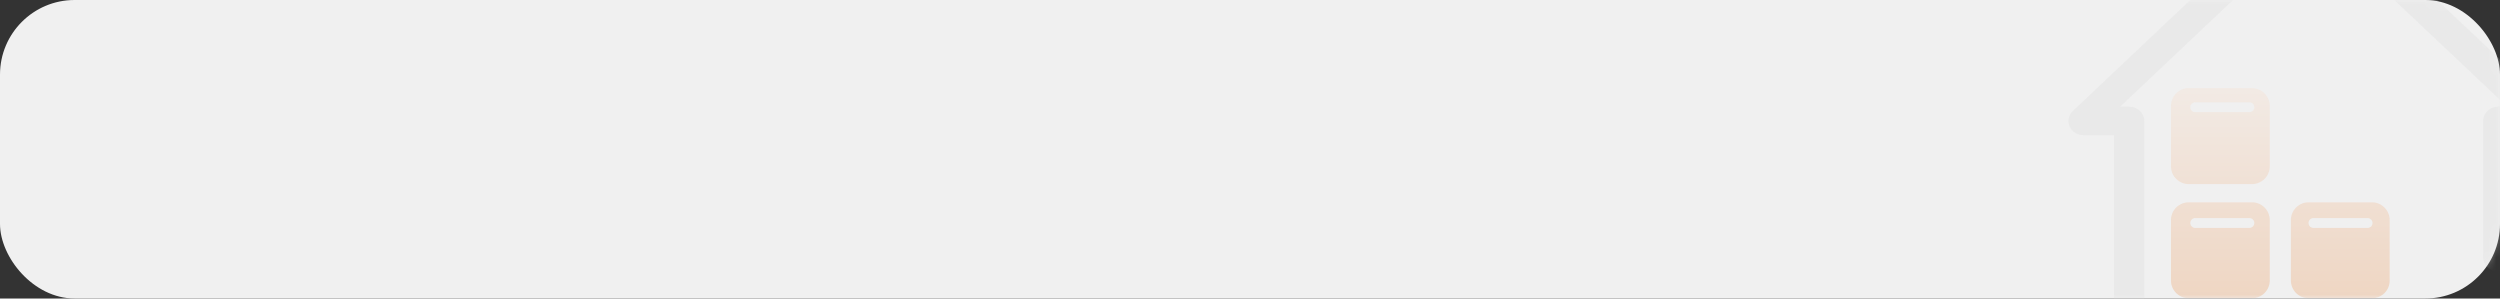 <?xml version="1.0" encoding="UTF-8"?>
<svg width="335px" height="40px" viewBox="0 0 335 40" version="1.1" xmlns="http://www.w3.org/2000/svg" xmlns:xlink="http://www.w3.org/1999/xlink">
    <rect x="0" y="0" width="335" height="40" fill="#333333" stroke="none"/>
    <title>编组 11备份 2</title>
    <defs>
        <rect id="path-1" x="0" y="0" width="335" height="40" rx="10"></rect>
        <linearGradient x1="50%" y1="0%" x2="50%" y2="100%" id="linearGradient-3">
            <stop stop-color="#F7DBC7" offset="0%"></stop>
            <stop stop-color="#EA924E" offset="100%"></stop>
        </linearGradient>
    </defs>
    <g id="零售官网" stroke="none" stroke-width="1" fill="none" fill-rule="evenodd">
        <g id="官网移动端05" transform="translate(-20, -310)">
            <g id="编组-9" transform="translate(20, 310)">
                <mask id="mask-2" fill="white">
                    <use xlink:href="#path-1"></use>
                </mask>
                <use id="蒙版" fill="#F0F0F0" xlink:href="#path-1"></use>
                <g id="进销存2" opacity="0.35" mask="url(#mask-2)" fill-rule="nonzero">
                    <g transform="translate(277, -15)">
                        <path d="M24.775,42.11 C26.08,42.11 27.146,43.177 27.146,44.482 L27.146,52.593 C27.146,53.899 26.08,54.965 24.775,54.965 L16.284,54.965 C14.979,54.965 13.912,53.899 13.912,52.593 L13.912,44.482 C13.912,43.177 14.979,42.11 16.284,42.11 L24.775,42.11 Z M40.843,42.11 C42.148,42.11 43.215,43.177 43.215,44.482 L43.215,52.593 C43.229,53.899 42.162,54.965 40.843,54.965 L32.353,54.965 C31.048,54.965 29.981,53.899 29.981,52.593 L29.981,44.482 C29.981,43.177 31.048,42.11 32.353,42.11 L40.843,42.11 Z M24.42,44.22 L17.16,44.22 C16.795,44.22 16.5,44.515 16.5,44.88 C16.5,45.245 16.795,45.54 17.16,45.54 L17.16,45.54 L24.42,45.54 C24.785,45.54 25.08,45.245 25.08,44.88 C25.08,44.515 24.785,44.22 24.42,44.22 L24.42,44.22 Z M40.26,44.22 L33,44.22 C32.635,44.22 32.34,44.515 32.34,44.88 C32.34,45.245 32.635,45.54 33,45.54 L33,45.54 L40.26,45.54 C40.625,45.54 40.92,45.245 40.92,44.88 C40.92,44.515 40.625,44.22 40.26,44.22 L40.26,44.22 Z M24.775,26.813 C26.08,26.813 27.146,27.88 27.146,29.185 L27.146,37.297 C27.146,38.602 26.08,39.668 24.775,39.668 L16.284,39.668 C14.979,39.668 13.912,38.602 13.912,37.297 L13.912,29.185 C13.912,27.88 14.979,26.813 16.284,26.813 L24.775,26.813 Z M24.42,28.71 L17.16,28.71 C16.795,28.71 16.5,29.005 16.5,29.37 C16.5,29.735 16.795,30.03 17.16,30.03 L17.16,30.03 L24.42,30.03 C24.785,30.03 25.08,29.735 25.08,29.37 C25.08,29.005 24.785,28.71 24.42,28.71 L24.42,28.71 Z" id="形状结合" fill-opacity="0.8" fill="url(#linearGradient-3)"></path>
                        <path d="M31.661,0.668 L31.593,0.728 L0.761,29.864 C0.179,30.414 0.005,31.229 0.325,31.948 C0.612,32.626 1.311,33.081 2.102,33.116 L2.189,33.118 L6.277,33.118 L6.277,60.366 C6.277,61.392 7.136,62.226 8.213,62.272 L8.297,62.274 L57.732,62.274 C58.846,62.274 59.763,61.413 59.763,60.35 C59.763,59.324 58.904,58.489 57.827,58.443 L57.743,58.441 L10.338,58.441 L10.338,31.194 C10.338,30.167 9.479,29.333 8.402,29.287 L8.318,29.285 L7.117,29.285 L33.02,4.804 L58.956,29.285 L57.765,29.285 C56.685,29.285 55.788,30.08 55.737,31.103 L55.735,31.181 L55.735,49.467 C55.735,50.527 56.648,51.376 57.765,51.376 C58.845,51.376 59.742,50.58 59.794,49.558 L59.796,49.479 L59.796,33.102 L63.857,33.102 C64.681,33.102 65.416,32.643 65.738,31.917 C66.04,31.254 65.888,30.463 65.365,29.917 L65.304,29.857 L34.475,0.738 C33.741,0.045 32.437,0.018 31.661,0.668 Z" id="路径" fill="#DDDDDD"></path>
                    </g>
                </g>
            </g>
        </g>
    </g>
</svg>